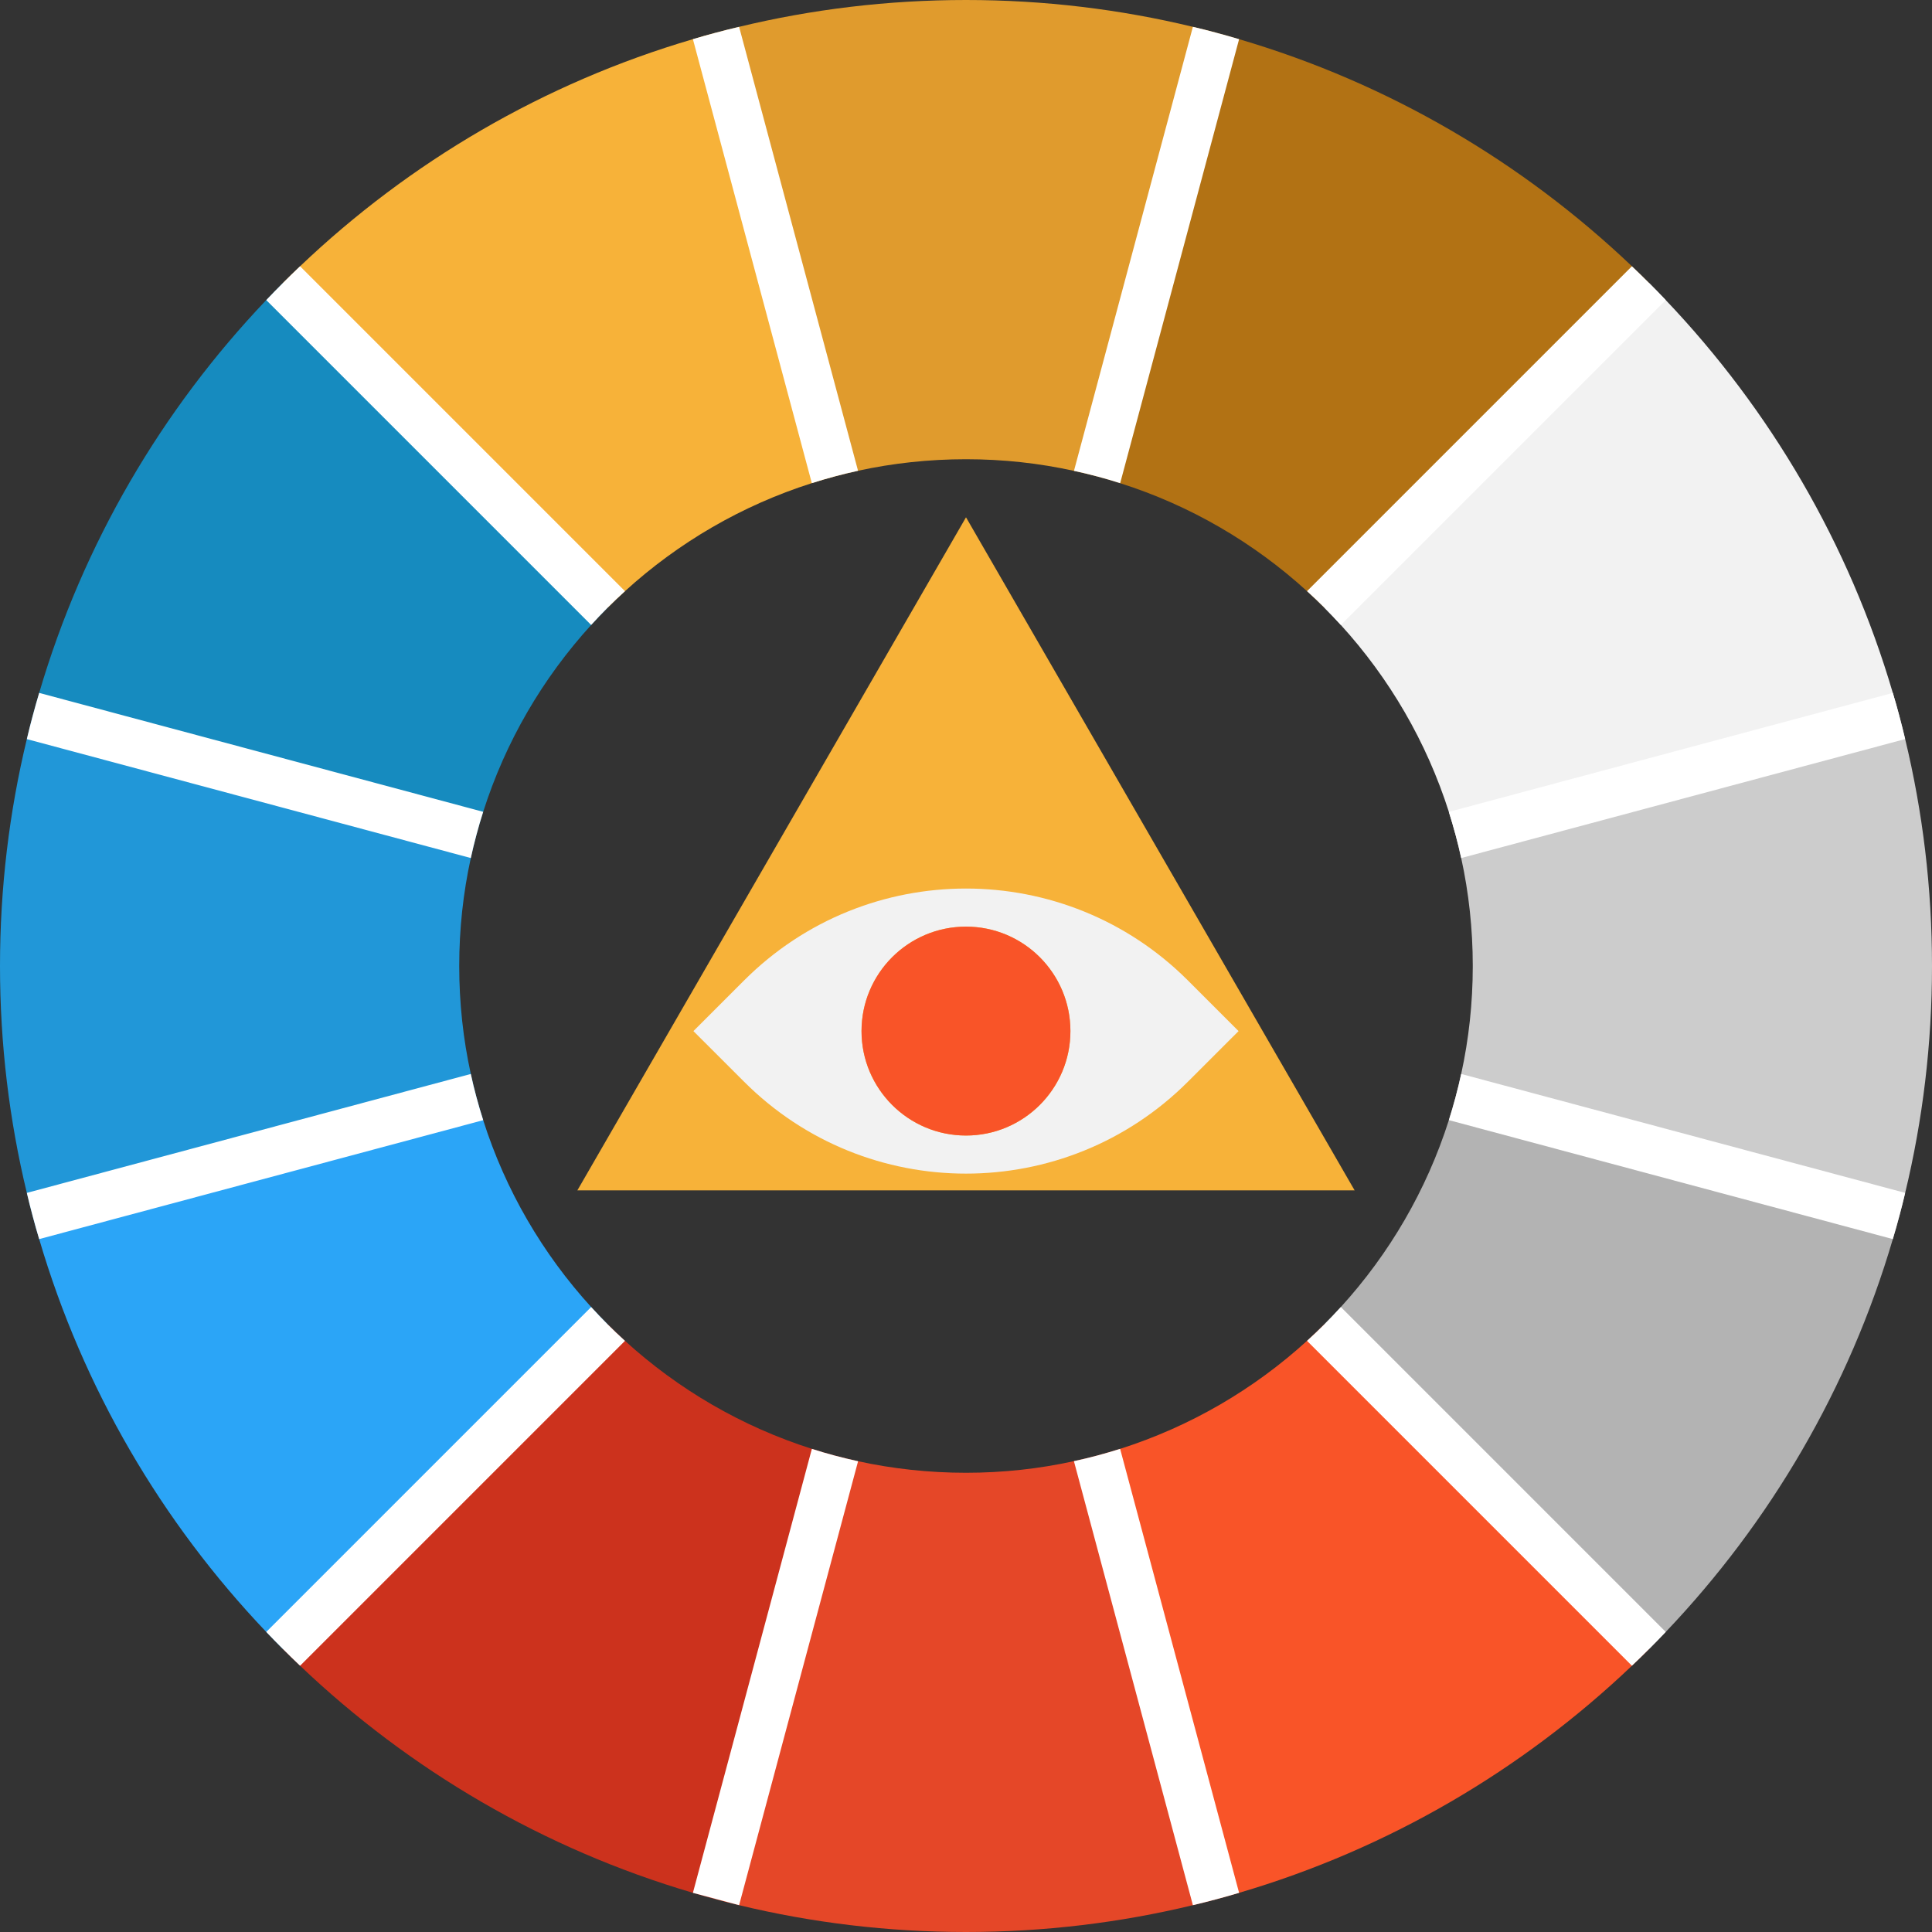 <?xml version="1.0" encoding="iso-8859-1"?>
<!-- Uploaded to: SVG Repo, www.svgrepo.com, Generator: SVG Repo Mixer Tools -->
<svg height="800px" width="800px" version="1.1" id="Layer_1" xmlns="http://www.w3.org/2000/svg" xmlns:xlink="http://www.w3.org/1999/xlink" 
	 viewBox="0 0 512 512" xml:space="preserve">
<rect x="0" y="0" width="512" height="512" fill="#333333" stroke="none"/>
<path style="fill:#F7B239;" d="M256,137.089L153.012,315.455h205.976L256,137.089z"/>
<path style="fill:#F2F2F2;" d="M314.821,259.841c-32.491-32.491-85.164-32.491-117.643,0l-13.412,13.412l13.412,13.4
	c32.479,32.491,85.152,32.491,117.643,0l13.412-13.4L314.821,259.841z M256,300.927c-15.288,0-27.687-12.398-27.687-27.674
	c0-15.289,12.398-27.687,27.687-27.687c15.276,0,27.674,12.398,27.674,27.687C283.674,288.529,271.276,300.927,256,300.927z"/>
<path style="fill:#F95428;" d="M256,245.567c15.276,0,27.674,12.398,27.674,27.687c0,15.276-12.398,27.674-27.674,27.674
	c-15.288,0-27.687-12.398-27.687-27.674C228.313,257.965,240.712,245.567,256,245.567z"/>
<path style="fill:#F2F2F2;" d="M503.342,189.725l-0.57,0.152L385.737,221.24c-0.545-2.041-1.141-4.069-1.775-6.085
	c-5.92-18.597-15.783-35.432-28.625-49.529c-1.42-1.559-2.878-3.093-4.374-4.589l86.052-86.052c1.496,1.496,2.966,3.004,4.424,4.538
	c27.661,29.043,48.566,64.577,60.178,104.104C502.226,185.642,502.796,187.684,503.342,189.725z"/>
<path style="fill:#CCCCCC;" d="M512,256c0,20.702-2.459,40.845-7.112,60.127c-0.482,2.066-1.001,4.107-1.547,6.148l-0.57-0.152
	L385.737,290.76c0.545-2.028,1.052-4.082,1.496-6.148v-0.013c2.016-9.216,3.068-18.775,3.068-28.599s-1.052-19.396-3.068-28.612
	c-0.444-2.066-0.951-4.12-1.496-6.148l117.034-31.363l0.57-0.152c0.545,2.028,1.065,4.082,1.547,6.136
	C509.541,215.142,512,235.286,512,256z"/>
<path style="fill:#B3B3B3;" d="M503.342,322.276c-0.545,2.041-1.116,4.082-1.724,6.098c-11.612,39.527-32.517,75.061-60.178,104.104
	c-1.458,1.534-2.928,3.042-4.424,4.538l-0.368-0.368l-85.684-85.684c1.496-1.496,2.954-3.03,4.374-4.589
	c12.842-14.097,22.705-30.932,28.625-49.529c0.634-2.016,1.23-4.044,1.775-6.085l117.034,31.363L503.342,322.276z"/>
<path style="fill:#F95428;" d="M437.015,437.015c-1.496,1.496-3.004,2.966-4.538,4.424c-29.056,27.661-64.59,48.566-104.104,60.178
	c-2.016,0.608-4.057,1.179-6.098,1.724l-0.152-0.57L290.76,385.737c2.054-0.545,4.069-1.141,6.085-1.775
	c18.597-5.92,35.432-15.783,49.529-28.625c1.559-1.42,3.093-2.878,4.589-4.374l85.684,85.684L437.015,437.015z"/>
<path style="fill:#E54728;" d="M322.276,503.342c-2.041,0.545-4.082,1.065-6.148,1.547C296.845,509.541,276.714,512,256,512
	s-40.845-2.459-60.127-7.112c-2.066-0.482-4.107-1.001-6.148-1.547l0.025-0.089l0.127-0.482l31.363-117.022
	c2.041,0.545,4.095,1.04,6.161,1.496c9.216,2.003,18.787,3.055,28.599,3.055c9.812,0,19.383-1.052,28.599-3.081
	c2.066-0.444,4.12-0.938,6.161-1.483l31.363,117.034L322.276,503.342z"/>
<path style="fill:#CC321D;" d="M221.24,385.749l-31.363,117.022l-0.127,0.482l-0.025,0.089c-2.003-0.532-3.981-1.09-5.958-1.686
	l-0.139-0.038c-39.514-11.612-75.061-32.517-104.104-60.178c-1.534-1.458-3.042-2.928-4.538-4.424l0.368-0.368l85.684-85.684
	c1.496,1.496,3.03,2.954,4.589,4.374c14.097,12.842,30.932,22.705,49.529,28.625C217.17,384.609,219.186,385.204,221.24,385.749z"/>
<path style="fill:#B27214;" d="M437.015,74.985l-86.052,86.052c-1.496-1.496-3.03-2.954-4.589-4.374
	c-14.097-12.842-30.919-22.705-49.516-28.612c-2.016-0.647-4.044-1.242-6.098-1.787L322.123,9.229l0.152-0.57
	c2.041,0.545,4.082,1.116,6.098,1.724c39.514,11.612,75.048,32.517,104.104,60.178C434.011,72.018,435.519,73.489,437.015,74.985z"
	/>
<path style="fill:#E09B2D;" d="M322.276,8.658l-0.152,0.57L290.76,126.263c-2.028-0.545-4.082-1.04-6.148-1.483h-0.013
	c-9.216-2.028-18.775-3.081-28.599-3.081c-9.812,0-19.396,1.052-28.612,3.055c-2.066,0.456-4.12,0.951-6.148,1.496L189.877,9.229
	l-0.152-0.57c2.041-0.545,4.082-1.065,6.148-1.547C215.155,2.459,235.286,0,256,0s40.845,2.459,60.127,7.112
	C318.194,7.594,320.235,8.113,322.276,8.658z"/>
<path style="fill:#F7B239;" d="M221.24,126.251c-2.054,0.545-4.082,1.141-6.098,1.787c-18.597,5.92-35.42,15.783-49.516,28.625
	c-1.559,1.42-3.093,2.878-4.589,4.374L74.985,74.985c1.496-1.496,3.004-2.966,4.538-4.424
	c29.043-27.661,64.589-48.566,104.104-60.178c2.016-0.608,4.057-1.179,6.098-1.724l0.152,0.57L221.24,126.251z"/>
<path style="fill:#168BBF;" d="M161.036,161.036c-1.496,1.496-2.954,3.03-4.374,4.589c-12.842,14.097-22.705,30.919-28.612,49.516
	c-0.647,2.016-1.242,4.044-1.787,6.098L9.229,189.877l-0.57-0.152c0.545-2.041,1.116-4.082,1.724-6.098
	C21.995,144.1,42.899,108.566,70.56,79.523c1.458-1.534,2.928-3.042,4.424-4.538L161.036,161.036z"/>
<path style="fill:#2197D8;" d="M124.767,284.612c0.444,2.066,0.951,4.12,1.496,6.148L9.229,322.123l-0.57,0.152
	c-0.545-2.041-1.065-4.082-1.547-6.148C2.459,296.845,0,276.702,0,256s2.459-40.845,7.112-60.127
	c0.482-2.066,1.001-4.107,1.547-6.148l0.57,0.152l117.034,31.363c-0.545,2.028-1.052,4.082-1.496,6.148
	c-2.016,9.216-3.068,18.787-3.068,28.612S122.752,275.396,124.767,284.612z"/>
<path style="fill:#2BA5F7;" d="M161.036,350.964l-85.684,85.684l-0.368,0.368c-1.496-1.496-2.966-3.004-4.424-4.538
	C42.899,403.434,21.995,367.9,10.382,328.373c-0.608-2.016-1.179-4.057-1.724-6.098l0.57-0.152l117.034-31.363
	c0.545,2.054,1.141,4.069,1.787,6.085v0.013c5.908,18.597,15.77,35.42,28.612,49.517
	C158.083,347.934,159.54,349.468,161.036,350.964z"/>
<g>
	<path style="fill:#FFFFFF;" d="M328.373,501.618c-2.016,0.608-4.057,1.179-6.098,1.724c-2.041,0.545-4.082,1.065-6.148,1.547
		L284.599,387.22c2.066-0.444,4.12-0.938,6.161-1.483c2.054-0.545,4.069-1.141,6.085-1.775L328.373,501.618z"/>
	<path style="fill:#FFFFFF;" d="M227.388,124.755c-2.066,0.456-4.12,0.951-6.148,1.496c-2.054,0.545-4.082,1.141-6.098,1.787
		L183.627,10.383c2.016-0.608,4.057-1.179,6.098-1.724c2.041-0.545,4.082-1.065,6.148-1.547L227.388,124.755z"/>
	<path style="fill:#FFFFFF;" d="M441.44,432.477c-1.458,1.534-2.928,3.042-4.424,4.538s-3.004,2.966-4.538,4.424l-86.102-86.102
		c1.559-1.42,3.093-2.878,4.589-4.374c1.496-1.496,2.954-3.03,4.374-4.589L441.44,432.477z"/>
	<path style="fill:#FFFFFF;" d="M165.625,156.663c-1.559,1.42-3.093,2.878-4.589,4.374c-1.496,1.496-2.954,3.03-4.374,4.589
		L70.56,79.523c1.458-1.534,2.928-3.042,4.424-4.538c1.496-1.496,3.004-2.966,4.538-4.424L165.625,156.663z"/>
	<path style="fill:#FFFFFF;" d="M504.888,316.127c-0.482,2.066-1.001,4.107-1.547,6.148c-0.545,2.041-1.116,4.082-1.724,6.098
		l-117.656-31.528c0.634-2.016,1.23-4.044,1.775-6.085c0.545-2.028,1.052-4.082,1.496-6.148L504.888,316.127z"/>
	<path style="fill:#FFFFFF;" d="M128.051,215.142c-0.647,2.016-1.242,4.044-1.787,6.098c-0.545,2.028-1.052,4.082-1.496,6.148
		L7.112,195.873c0.482-2.066,1.001-4.107,1.547-6.148c0.545-2.041,1.116-4.082,1.724-6.098L128.051,215.142z"/>
	<path style="fill:#FFFFFF;" d="M504.888,195.86l-117.656,31.528c-0.444-2.066-0.951-4.12-1.496-6.148
		c-0.545-2.041-1.141-4.069-1.775-6.085l117.656-31.528c0.609,2.016,1.179,4.057,1.724,6.098
		C503.887,191.753,504.406,193.807,504.888,195.86z"/>
	<path style="fill:#FFFFFF;" d="M128.051,296.845v0.013L10.382,328.373c-0.608-2.016-1.179-4.057-1.724-6.098
		c-0.545-2.041-1.065-4.082-1.547-6.148l117.656-31.515c0.444,2.066,0.951,4.12,1.496,6.148
		C126.808,292.814,127.404,294.83,128.051,296.845z"/>
	<path style="fill:#FFFFFF;" d="M441.44,79.523l-86.102,86.102c-1.42-1.559-2.878-3.093-4.374-4.589
		c-1.496-1.496-3.03-2.954-4.589-4.374l86.102-86.102c1.534,1.458,3.042,2.928,4.538,4.424
		C438.511,76.481,439.982,77.989,441.44,79.523z"/>
	<path style="fill:#FFFFFF;" d="M165.625,355.337L79.523,441.44c-1.534-1.458-3.042-2.928-4.538-4.424s-2.966-3.004-4.424-4.538
		l86.102-86.102c1.42,1.559,2.878,3.093,4.374,4.589C162.532,352.46,164.066,353.917,165.625,355.337z"/>
	<path style="fill:#FFFFFF;" d="M328.373,10.383l-31.515,117.668c-2.016-0.647-4.044-1.242-6.098-1.787
		c-2.028-0.545-4.082-1.04-6.148-1.483L316.127,7.112c2.066,0.482,4.107,1.001,6.148,1.547
		C324.317,9.204,326.358,9.774,328.373,10.383z"/>
	<path style="fill:#FFFFFF;" d="M227.401,387.245l-31.528,117.643l-6.123-1.635l-5.984-1.597l-0.139-0.038l31.528-117.656
		c2.016,0.647,4.031,1.242,6.085,1.787C223.281,386.295,225.334,386.789,227.401,387.245z"/>
</g>
</svg>